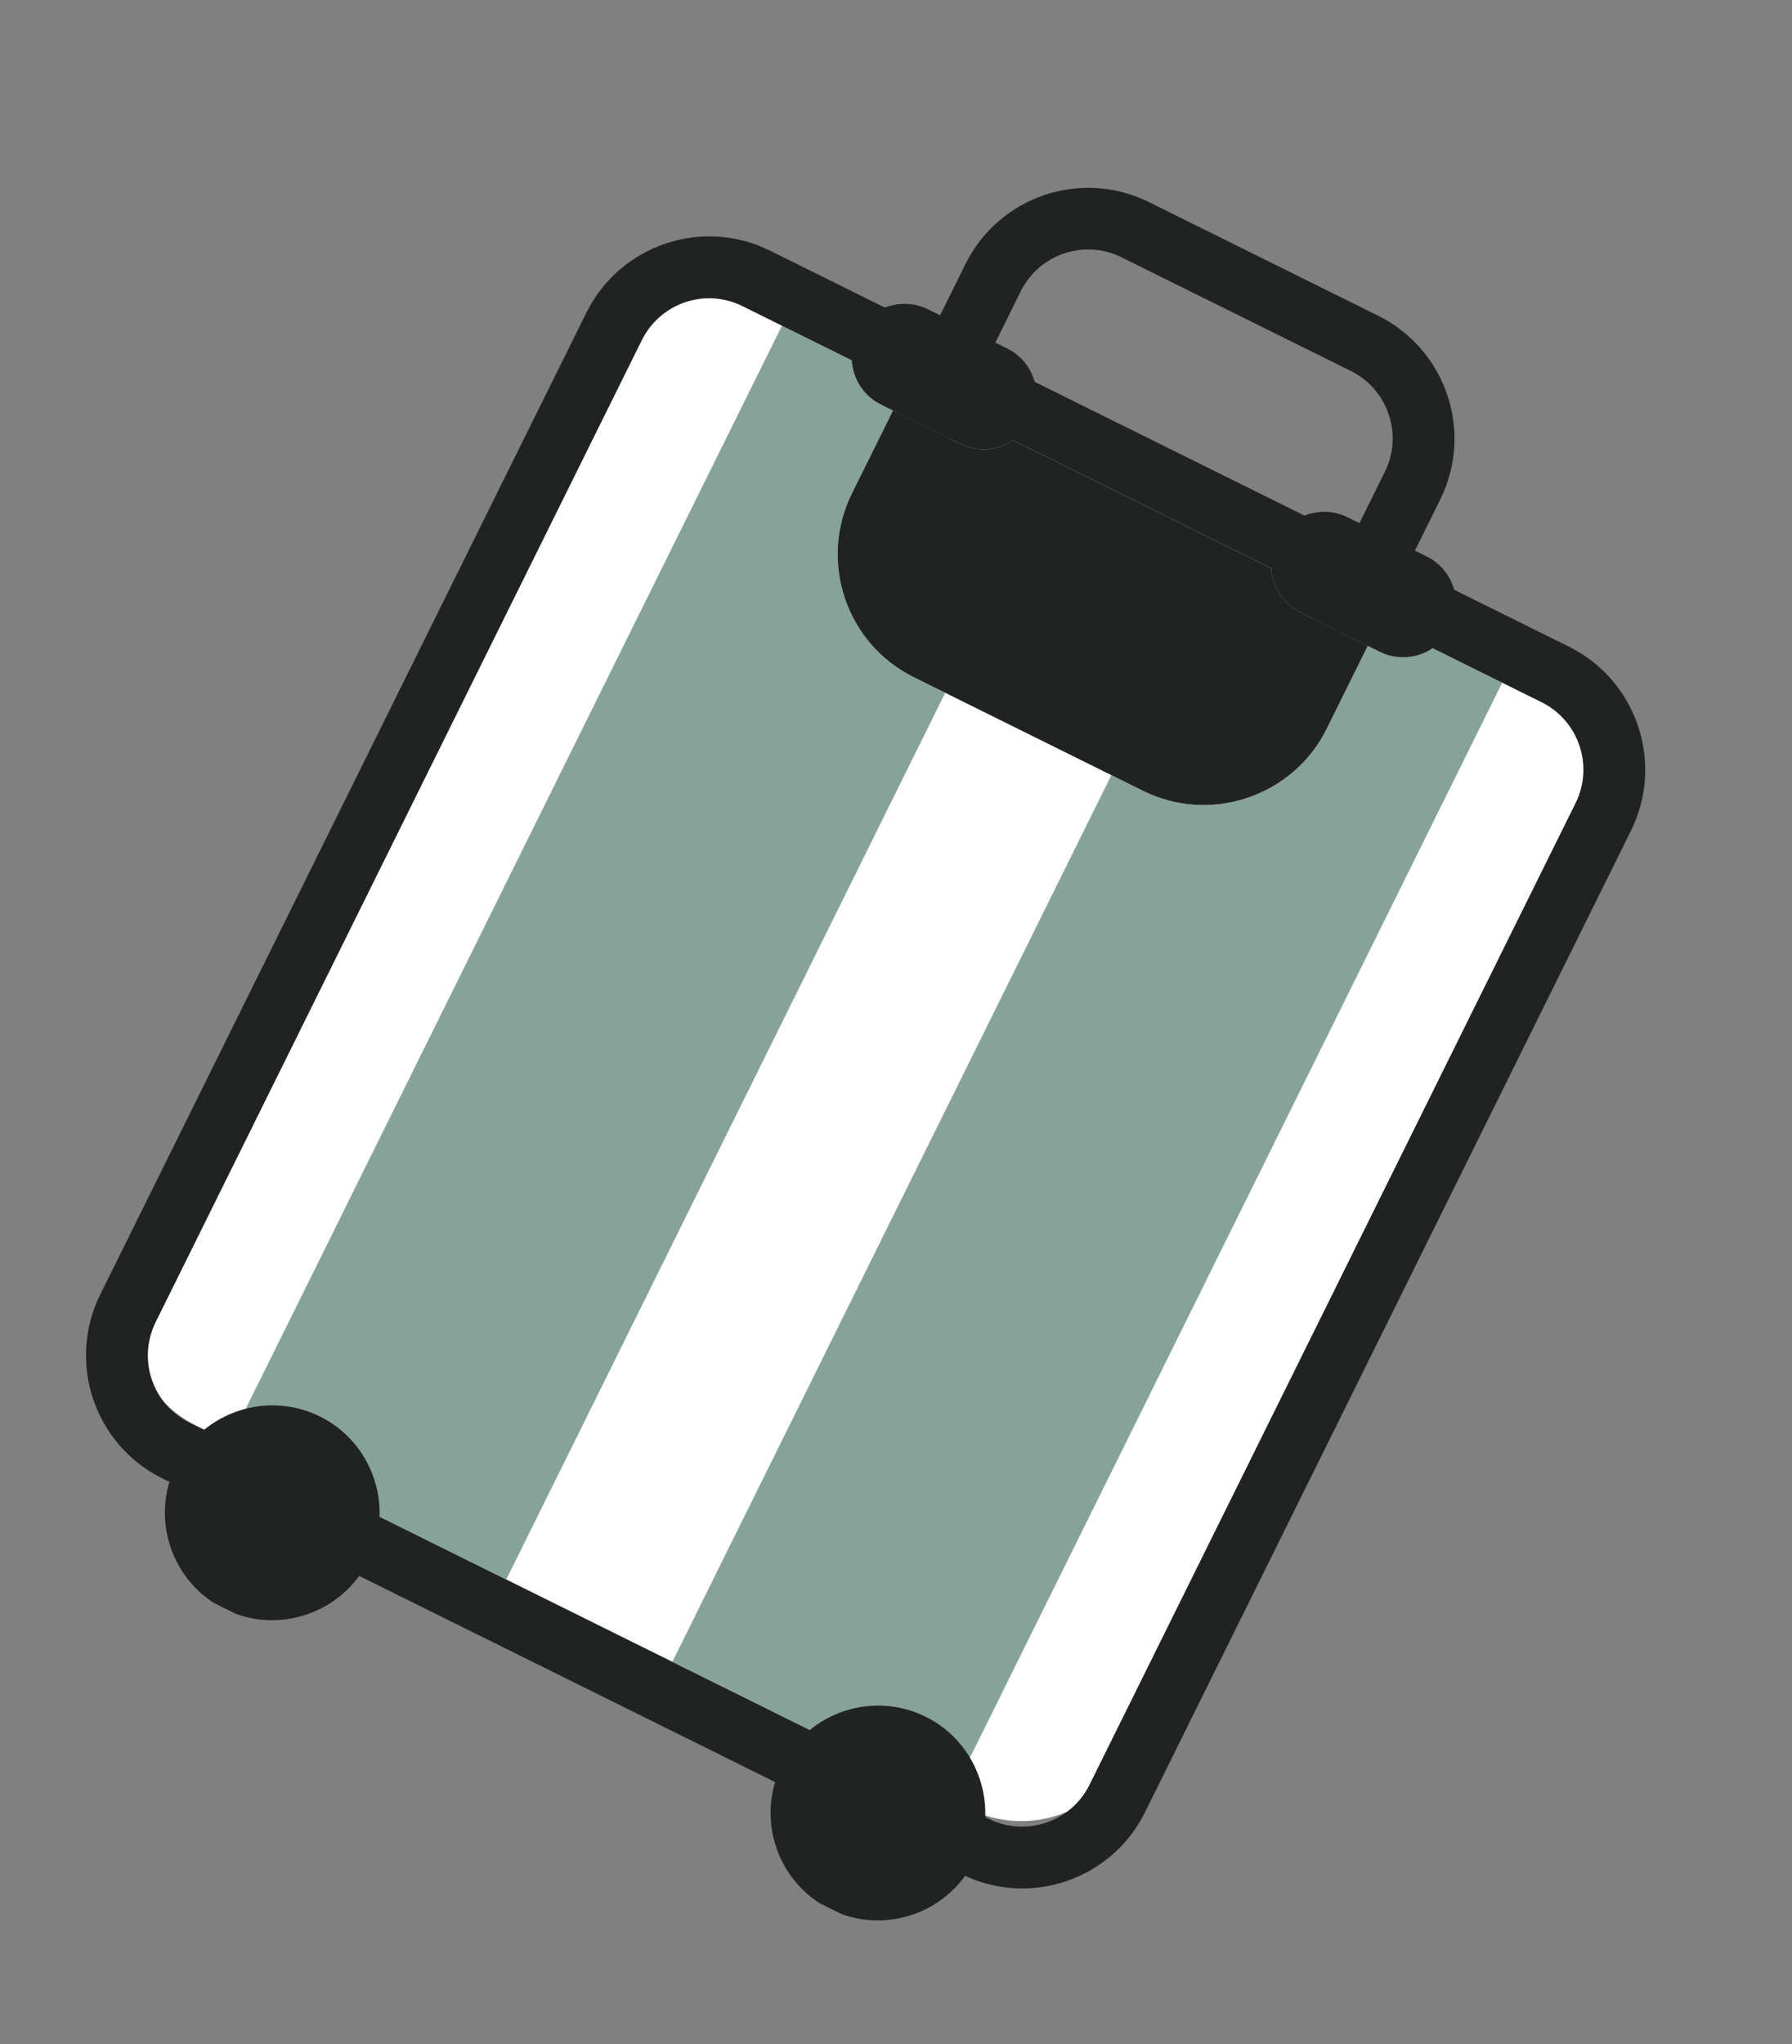 <svg width="50" height="57" viewBox="0 0 50 57" fill="none" xmlns="http://www.w3.org/2000/svg">
<rect x="0" y="0" width="50" height="57" fill="#808080" stroke="none"/>
<g clip-path="url(#clip0_8_707)">
<path d="M42.801 18.649L21.227 7.961C19.611 7.161 17.653 7.822 16.853 9.437L3.999 35.383C3.199 36.999 3.86 38.957 5.476 39.757L27.049 50.445C28.665 51.245 30.623 50.584 31.423 48.969L44.277 23.023C45.077 21.407 44.416 19.449 42.801 18.649Z" fill="white"/>
<path d="M26.374 19.32L14.123 44.051L6.393 40.221L21.818 9.083L28.264 12.276C27.844 12.56 27.284 12.62 26.789 12.374L24.916 11.447L23.77 13.76C22.835 15.649 23.604 17.947 25.492 18.883L26.374 19.32Z" fill="#87A299"/>
<path d="M41.914 19.038L26.488 50.176L18.758 46.347L31.009 21.616L31.892 22.053C33.78 22.988 36.082 22.211 37.018 20.323L38.164 18.009L36.284 17.078C35.796 16.836 35.497 16.351 35.468 15.845L41.914 19.038Z" fill="#87A299"/>
<path d="M23.167 53.243C21.681 52.508 21.08 50.706 21.812 49.228C22.544 47.75 24.349 47.141 25.827 47.873C27.305 48.605 27.914 50.411 27.182 51.889C26.45 53.367 24.645 53.976 23.167 53.243ZM25.064 49.413C24.438 49.103 23.674 49.36 23.363 49.987C23.053 50.614 23.311 51.378 23.937 51.688C24.564 51.999 25.328 51.741 25.638 51.114C25.949 50.487 25.691 49.724 25.064 49.413Z" fill="#212322"/>
<path d="M23.55 52.47C22.498 51.949 22.064 50.664 22.586 49.612C23.107 48.559 24.392 48.126 25.444 48.647C26.496 49.169 26.93 50.453 26.408 51.505C25.887 52.558 24.602 52.991 23.55 52.47ZM24.681 50.187C24.48 50.087 24.237 50.169 24.137 50.371C24.038 50.572 24.119 50.815 24.321 50.914C24.522 51.014 24.765 50.932 24.864 50.731C24.964 50.53 24.882 50.287 24.681 50.187Z" fill="#212322"/>
<path d="M6.267 44.872C4.781 44.136 4.18 42.334 4.912 40.856C5.644 39.378 7.449 38.769 8.927 39.501C10.405 40.233 11.014 42.039 10.282 43.517C9.55 44.995 7.745 45.604 6.267 44.872ZM8.164 41.041C7.538 40.731 6.774 40.988 6.463 41.615C6.153 42.242 6.411 43.006 7.037 43.316C7.664 43.627 8.428 43.369 8.738 42.742C9.049 42.115 8.791 41.352 8.164 41.041Z" fill="#212322"/>
<path d="M6.65 44.098C5.598 43.576 5.164 42.292 5.686 41.24C6.207 40.187 7.491 39.754 8.544 40.275C9.596 40.796 10.037 42.085 9.516 43.137C8.995 44.19 7.71 44.623 6.65 44.098ZM7.781 41.815C7.58 41.715 7.337 41.797 7.237 41.998C7.137 42.2 7.219 42.443 7.421 42.542C7.622 42.642 7.873 42.564 7.972 42.363C8.072 42.161 7.99 41.919 7.781 41.815Z" fill="#212322"/>
<path d="M38.454 8.805L32.055 5.635C30.167 4.7 27.876 5.473 26.94 7.361L24.916 11.447L26.456 12.21L28.48 8.124C28.994 7.087 30.255 6.661 31.292 7.175L37.691 10.345C38.728 10.859 39.154 12.12 38.64 13.157L36.616 17.243L38.164 18.009L40.188 13.924C41.123 12.036 40.342 9.741 38.454 8.805Z" fill="#212322"/>
<path d="M43.779 18.035L21.478 6.987C19.59 6.052 17.295 6.833 16.36 8.721L2.797 36.098C1.862 37.986 2.631 40.285 4.519 41.221L26.82 52.268C26.82 52.268 26.89 52.303 26.925 52.31C28.79 53.176 31.027 52.396 31.947 50.539L45.509 23.161C46.444 21.273 45.667 18.97 43.779 18.035ZM30.399 49.772C29.885 50.809 28.624 51.234 27.587 50.721L5.286 39.673C4.249 39.159 3.831 37.902 4.345 36.865L17.907 9.488C18.421 8.451 19.674 8.021 20.711 8.535L43.013 19.583C44.05 20.096 44.475 21.358 43.962 22.394L30.399 49.772Z" fill="#212322"/>
<path d="M38.164 18.009L37.018 20.323C36.082 22.211 33.78 22.988 31.892 22.053L25.492 18.883C23.604 17.947 22.835 15.648 23.77 13.76L24.916 11.447L26.789 12.374C27.284 12.62 27.844 12.56 28.264 12.276L35.468 15.845C35.497 16.351 35.796 16.836 36.283 17.078L38.164 18.009Z" fill="#212322"/>
<path d="M28.768 11.707C28.649 11.947 28.476 12.14 28.264 12.276C27.844 12.56 27.284 12.62 26.789 12.374L24.584 11.282C24.088 11.037 23.797 10.555 23.768 10.049C23.74 9.794 23.789 9.539 23.908 9.299C24.077 8.959 24.365 8.707 24.689 8.578C25.071 8.43 25.504 8.432 25.898 8.628L28.104 9.72C28.498 9.916 28.762 10.258 28.868 10.648C28.962 10.984 28.936 11.366 28.768 11.707Z" fill="#212322"/>
<path d="M40.475 17.507C40.357 17.747 40.184 17.94 39.972 18.076C39.552 18.36 38.984 18.416 38.497 18.174L36.284 17.078C35.796 16.837 35.497 16.351 35.468 15.845C35.448 15.594 35.497 15.339 35.616 15.099C35.785 14.759 36.073 14.507 36.397 14.378C36.779 14.23 37.212 14.232 37.598 14.424L39.812 15.52C40.198 15.712 40.462 16.055 40.576 16.448C40.67 16.784 40.644 17.166 40.475 17.507Z" fill="#212322"/>
</g>
<defs>
<clipPath id="clip0_8_707">
<rect width="32.53" height="46.586" fill="white" transform="translate(20.68) rotate(26.353)"/>
</clipPath>
</defs>
</svg>
